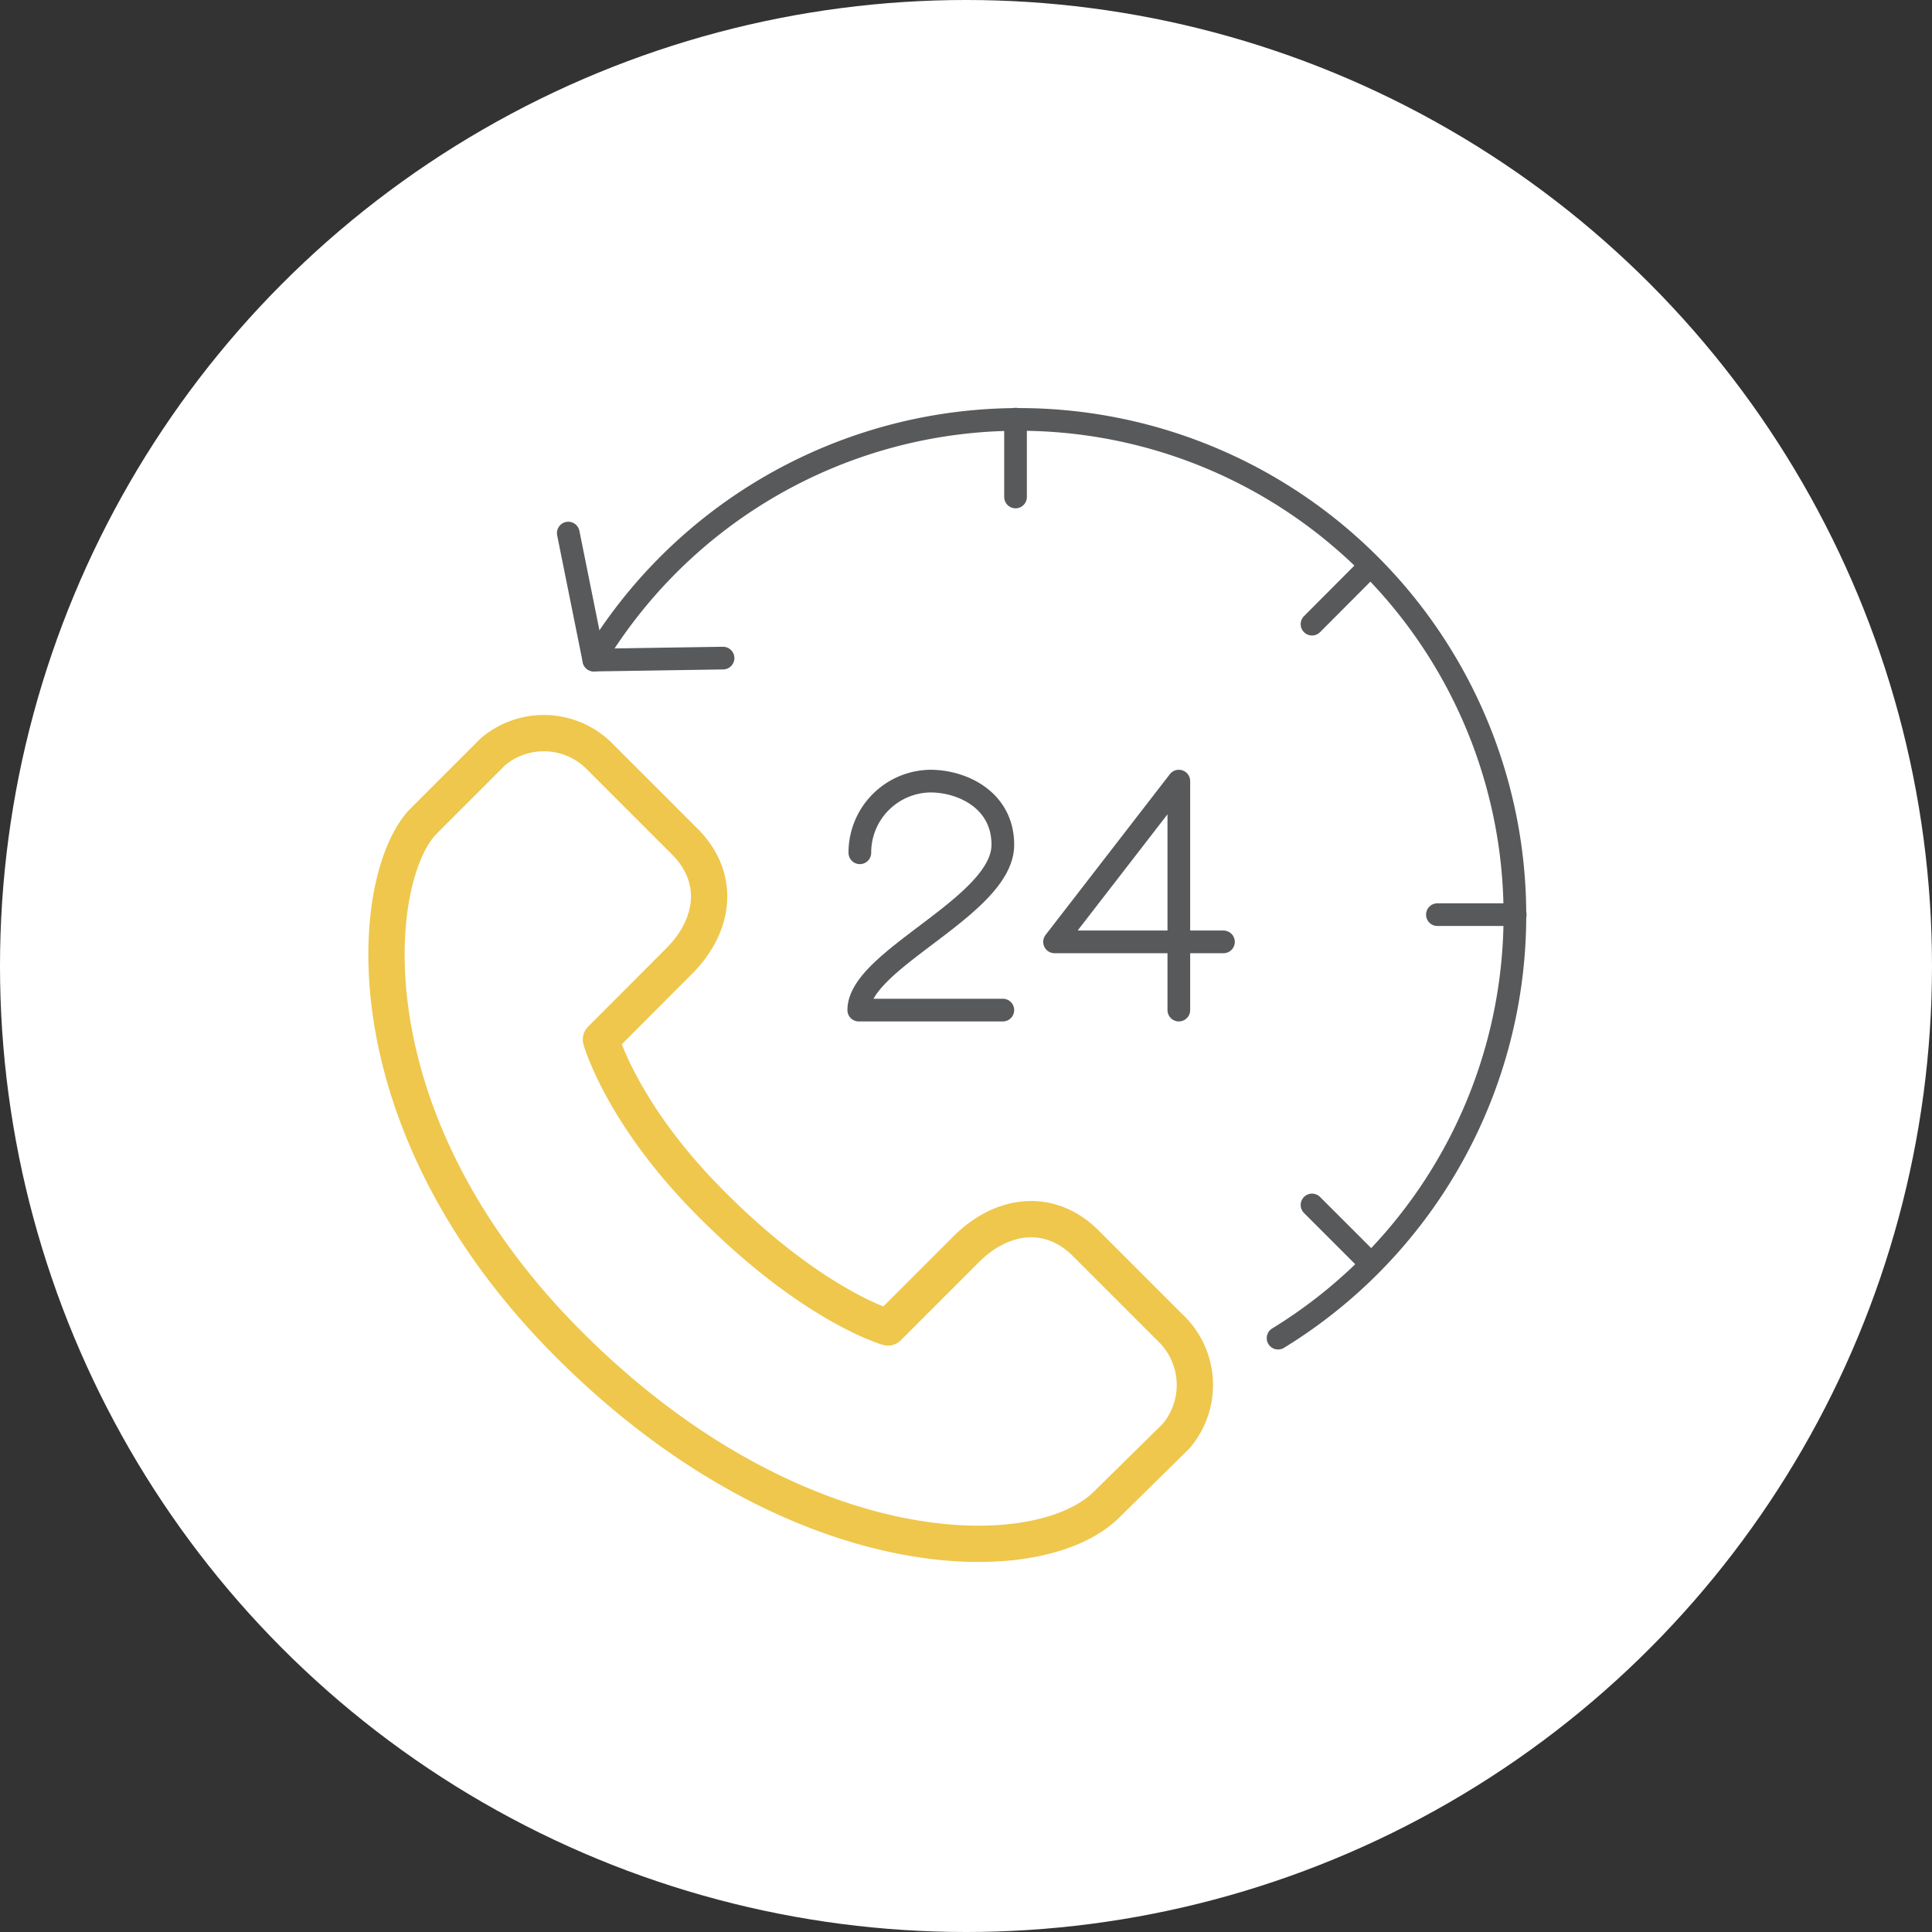 <svg xmlns="http://www.w3.org/2000/svg" viewBox="0 0 106.48 106.48"><rect x="0" y="0" width="106.48" height="106.48" fill="#333333" stroke="none"/><defs><style>.cls-1{fill:#fff;}.cls-2,.cls-3{fill:none;stroke-linecap:round;stroke-linejoin:round;}.cls-2{stroke:#eec74c;stroke-width:2px;}.cls-3{stroke:#58595b;stroke-width:1.25px;}</style></defs><g id="Layer_2" data-name="Layer 2"><g id="Layer_1-2" data-name="Layer 1"><circle class="cls-1" cx="53.24" cy="53.24" r="53.24"/><path class="cls-2" d="M48.94,73.16l4.3-4.3c2-2,4.63-2.31,6.61-.33l4.63,4.63a4.35,4.35,0,0,1,.33,6L61,82.91c-3.8,3.8-17.19,3.63-29.63-8.8s-11-25.91-8-28.88l3.8-3.8a4.34,4.34,0,0,1,5.95.33l4.62,4.62c2,2,1.66,4.63-.33,6.61l-4.29,4.3s1.15,4.13,6.07,9.05C44.81,72,48.94,73.16,48.94,73.16Z"/><path class="cls-3" d="M32.73,36.38A27.33,27.33,0,1,1,70.44,73.75"/><polyline class="cls-3" points="31.32 29.38 32.73 36.38 39.85 36.27"/><polyline class="cls-3" points="64.97 55.67 64.97 43.05 58.12 51.91 67.43 51.91"/><path class="cls-3" d="M55.27,55.67H47.33c0-2.8,7.94-5.72,7.94-9.11,0-2.46-2.22-3.51-4-3.51A3.94,3.94,0,0,0,47.39,47"/><line class="cls-3" x1="55.97" y1="27.39" x2="55.97" y2="23.1"/><line class="cls-3" x1="79.22" y1="50.41" x2="83.51" y2="50.41"/><line class="cls-3" x1="72.31" y1="34.4" x2="75.34" y2="31.36"/><line class="cls-3" x1="72.31" y1="66.41" x2="75.34" y2="69.44"/></g></g></svg>